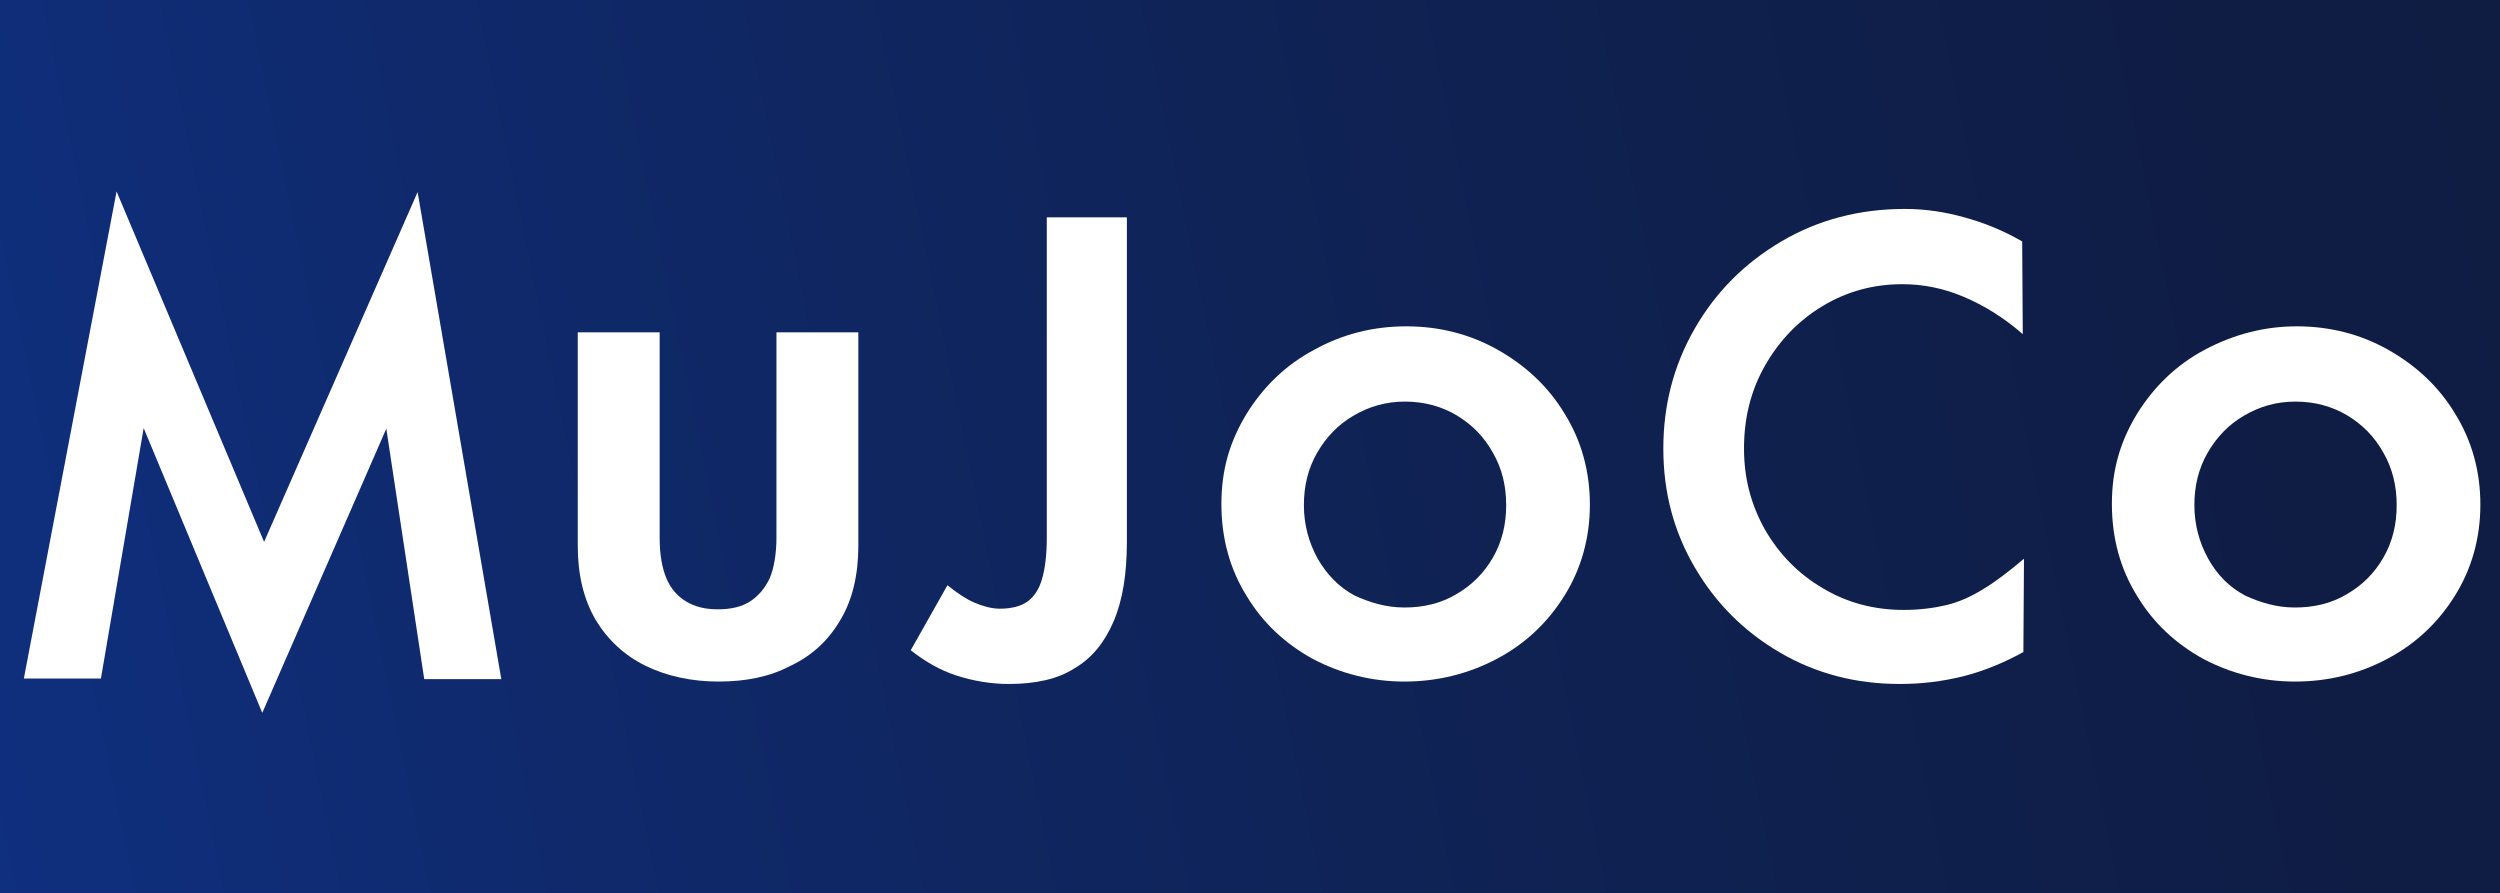 <svg viewBox="92.539 0 415.222 148.398" version="1.1" id="Layer_1" x="0px" y="0px" style="max-height: 500px" xml:space="preserve" xmlns="http://www.w3.org/2000/svg" xmlns:xlink="http://www.w3.org/1999/xlink" width="415.222" height="148.398">
<rect x="92.539" y="0" width="415.222" height="148.398" fill="#808080" stroke="none"/>
<style type="text/css">
  .st0{fill:url(#SVGID_1_);}
  .st1{fill:#FFFFFF;}
</style>
<g id="a">
    <linearGradient id="SVGID_1_" gradientUnits="userSpaceOnUse" x1="33.325" y1="10.97" x2="580.025" y2="139.11" gradientTransform="matrix(1.07 0 0 -1.23 -34.53 169.267)">
    <stop offset="0" style="stop-color:#0F3693"/>
    <stop offset="4.000000e-02" style="stop-color:#0F348D"/>
    <stop offset="0.31" style="stop-color:#0F296B"/>
    <stop offset="0.56" style="stop-color:#0F2253"/>
    <stop offset="0.79" style="stop-color:#0F1D45"/>
    <stop offset="0.99" style="stop-color:#101C40"/>
  </linearGradient>
  <rect y="0" class="st0" width="600.9" height="150.2"/>
</g>
<g id="c">
  <g>
    <path class="st1" d="M136.1,118.4l-19.7-47.3l-7.1,41.6H96.5l15.4-80.9l0,0L136.4,90l25.5-58.1l0,0l13.9,80.9H163l-6.3-41.6&#10;      L136.1,118.4L136.1,118.4L136.1,118.4z"/>
    <path class="st1" d="M211.9,113.2c-4.5,0-8.6-0.9-12.1-2.6c-3.5-1.7-6.3-4.3-8.3-7.6c-2-3.4-3-7.5-3-12.3V55.2h13.6v34.1&#10;      c0,2.8,0.4,5,1.1,6.7c0.7,1.7,1.8,3,3.3,3.9s3.2,1.3,5.3,1.3s3.9-0.4,5.3-1.3s2.5-2.2,3.3-3.9c0.7-1.7,1.1-4,1.1-6.8V55.2h13.6&#10;      v35.5c0,4.8-1,9-3,12.3c-2,3.4-4.7,5.9-8.3,7.6C220.4,112.4,216.4,113.2,211.9,113.2L211.9,113.2z"/>
    <path class="st1" d="M260.1,113.6c-3,0-5.9-0.5-8.7-1.4c-2.8-0.9-5.3-2.4-7.6-4.2l6.1-10.8c1.6,1.3,3.1,2.3,4.5,2.9s2.9,1,4.2,1&#10;      c1.9,0,3.5-0.4,4.6-1.2s1.9-2,2.4-3.7c0.5-1.7,0.8-4,0.8-6.9V36.1h13.3V90c0,5.3-0.7,9.7-2.2,13.2c-1.5,3.5-3.6,6.1-6.5,7.8&#10;      C268.2,112.8,264.5,113.6,260.1,113.6L260.1,113.6z"/>
    <path class="st1" d="M325.8,113.2c-5.4,0-10.5-1.3-15.1-3.7c-4.6-2.5-8.4-6-11.1-10.5c-2.8-4.5-4.2-9.6-4.2-15.3s1.4-10.4,4.2-15&#10;      c2.8-4.5,6.5-8.1,11.2-10.6c4.7-2.6,9.8-3.9,15.3-3.9c5.5,0,10.6,1.3,15.2,3.9c4.6,2.6,8.4,6.1,11.1,10.6&#10;      c2.8,4.5,4.2,9.6,4.2,15.1s-1.4,10.6-4.2,15.1c-2.8,4.5-6.5,8-11.2,10.5C336.5,111.9,331.3,113.2,325.8,113.2L325.8,113.2z&#10;       M325.8,100.9c3.2,0,6.1-0.7,8.6-2.2c2.6-1.5,4.6-3.5,6.1-6.1c1.5-2.6,2.2-5.5,2.2-8.7c0-3.2-0.7-6.1-2.2-8.7&#10;      c-1.5-2.7-3.5-4.7-6-6.2s-5.4-2.3-8.6-2.3s-5.9,0.8-8.5,2.3c-2.6,1.5-4.6,3.6-6.1,6.2c-1.5,2.6-2.2,5.5-2.2,8.7s0.8,6.2,2.3,8.9&#10;      c1.5,2.6,3.5,4.7,6.1,6.1C320.1,100.1,322.8,100.9,325.8,100.9L325.8,100.9z"/>
    <path class="st1" d="M408.1,113.6c-7.3,0-13.9-1.7-19.9-5.2c-6-3.5-10.7-8.2-14.2-14.2c-3.5-6-5.2-12.5-5.2-19.7&#10;      s1.7-13.8,5.2-19.9c3.5-6.1,8.3-10.9,14.4-14.5c6.1-3.6,13-5.4,20.5-5.4c3.4,0,6.7,0.5,9.9,1.4c3.3,0.9,6.5,2.2,9.6,4l0.1,15.4&#10;      c-3.2-2.8-6.5-4.8-9.8-6.2c-3.3-1.4-6.7-2.1-10.2-2.1c-4.8,0-9.2,1.2-13.2,3.6c-4,2.4-7.2,5.7-9.6,9.9c-2.4,4.2-3.5,8.8-3.5,13.8&#10;      s1.2,9.4,3.5,13.5c2.4,4.1,5.5,7.3,9.6,9.7c4,2.4,8.5,3.6,13.4,3.6c2.6,0,5-0.3,7.1-0.8c2.1-0.5,4.1-1.4,6.2-2.7&#10;      c2-1.2,4.2-2.9,6.7-5l-0.1,15.5c-3.1,1.7-6.4,3.1-9.9,4C415.1,113.2,411.6,113.6,408.1,113.6L408.1,113.6z"/>
    <path class="st1" d="M473.7,113.2c-5.4,0-10.5-1.3-15.1-3.7c-4.6-2.5-8.4-6-11.1-10.5c-2.8-4.5-4.2-9.6-4.2-15.3s1.4-10.4,4.2-15&#10;      c2.8-4.5,6.5-8.1,11.2-10.6s9.8-3.9,15.3-3.9c5.5,0,10.6,1.3,15.2,3.9c4.6,2.6,8.4,6.1,11.1,10.6c2.8,4.5,4.2,9.6,4.2,15.1&#10;      s-1.4,10.6-4.2,15.1c-2.8,4.5-6.5,8-11.2,10.5C484.4,111.9,479.3,113.2,473.7,113.2L473.7,113.2z M473.7,100.9&#10;      c3.2,0,6.1-0.7,8.6-2.2c2.6-1.5,4.6-3.5,6.1-6.1c1.5-2.6,2.2-5.5,2.2-8.7c0-3.2-0.7-6.1-2.2-8.7c-1.5-2.7-3.5-4.7-6-6.2&#10;      s-5.4-2.3-8.6-2.3c-3.2,0-5.9,0.8-8.5,2.3c-2.6,1.5-4.6,3.6-6.1,6.2c-1.5,2.6-2.2,5.5-2.2,8.7s0.8,6.2,2.3,8.9s3.5,4.7,6.1,6.1&#10;      C468,100.1,470.7,100.9,473.7,100.9L473.7,100.9z"/>
  </g>
</g>
</svg>